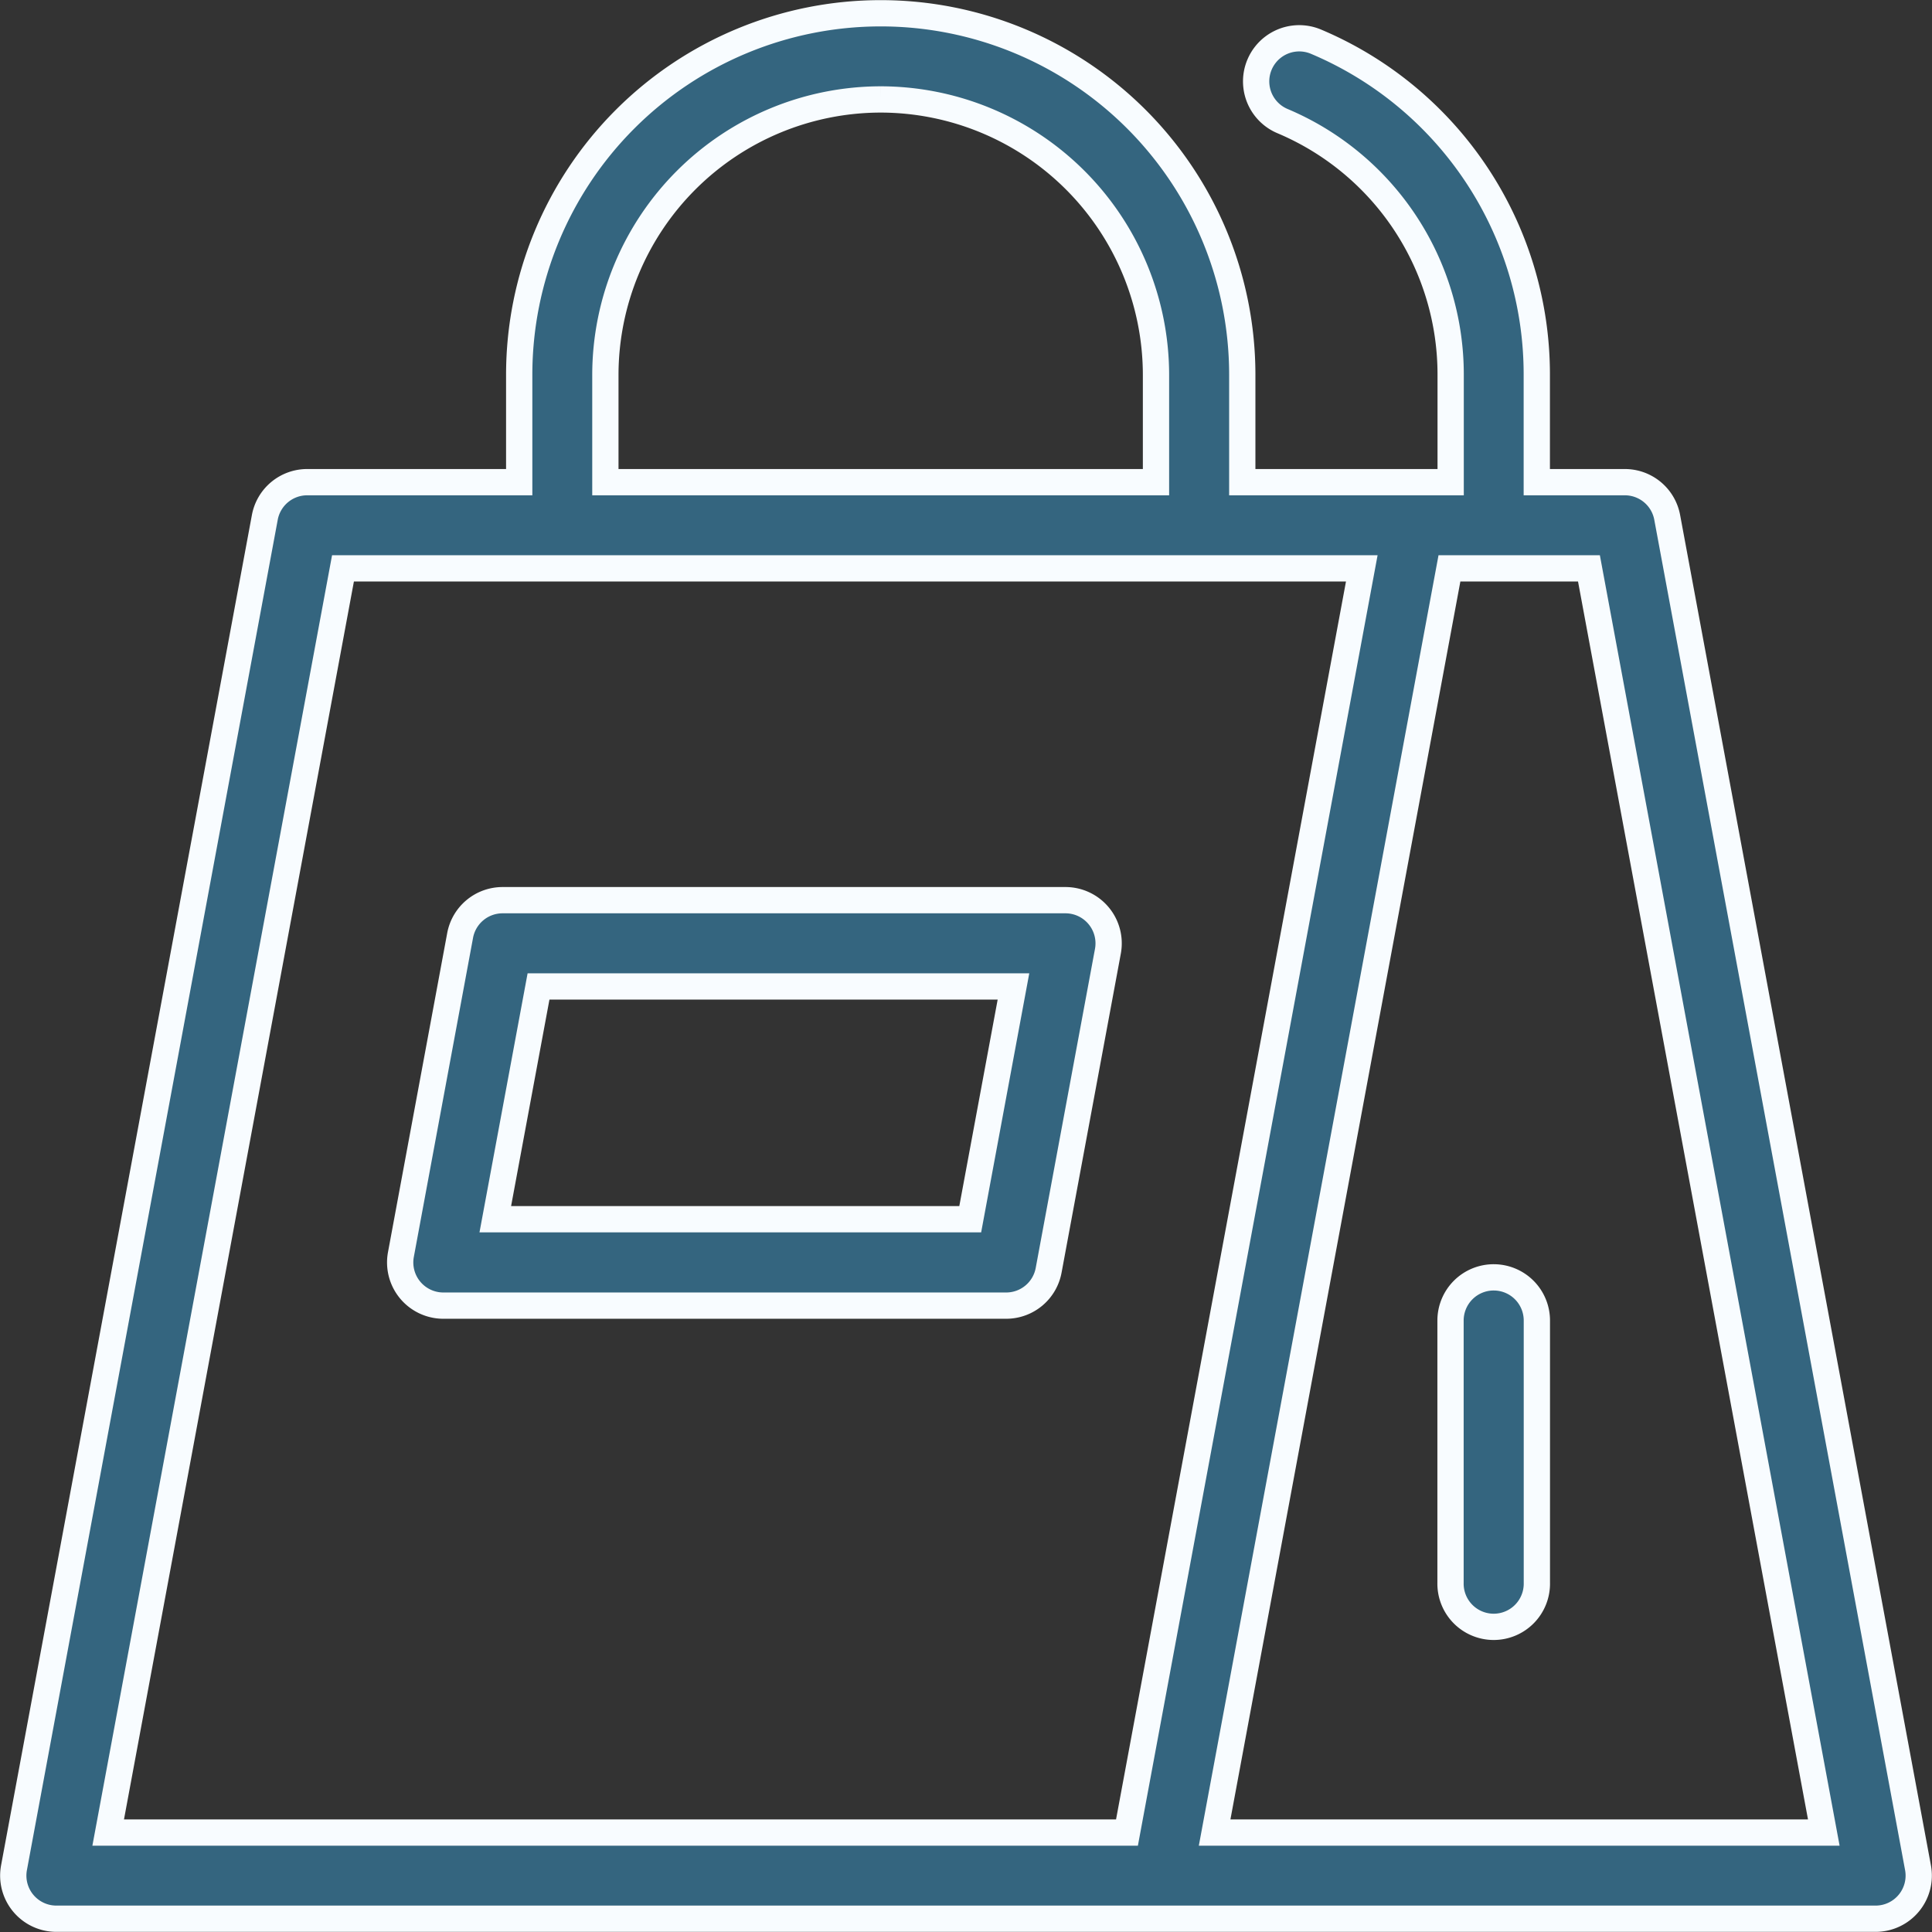<svg xmlns="http://www.w3.org/2000/svg" width="100" height="100"><rect width="100%" height="100%" fill="#333333" stroke="none"/><defs><clipPath id="a"><path transform="translate(123.007 1356)" fill="#fff" d="M0 0h100v100H0z"/></clipPath></defs><g data-name="icon"><g data-name="Mask Group 30" clip-path="url(#a)" transform="translate(-123.007 -1356)"><g data-name="Group 275"><g data-name="Group 1144" fill="#34657f" stroke="#f8fcff" stroke-width="1.36"><path data-name="Path 768" d="M222.283 1452.675l-12.983-69.9a2.229 2.229 0 00-2.193-1.818h-4.556v-5.557a18.688 18.688 0 00-11.427-17.242 2.23 2.23 0 10-1.737 4.109 14.235 14.235 0 018.706 13.134v5.556h-10.786v-5.557a18.713 18.713 0 10-37.426 0v5.557h-10.974a2.23 2.23 0 00-2.193 1.822l-12.983 69.896a2.232 2.232 0 002.193 2.638h94.166a2.232 2.232 0 002.193-2.638zm-53.694-91.528a14.269 14.269 0 0114.252 14.253v5.557h-28.5v-5.557a14.27 14.27 0 0114.248-14.253zm-27.829 24.272h52.733l-12.154 65.434h-52.732zm45.116 65.434l12.154-65.434h7.221l12.156 65.434z"/><path data-name="Path 769" d="M178.152 1402.593h-29.129a2.234 2.234 0 00-2.2 1.826l-3.065 16.517a2.235 2.235 0 002.2 2.643h29.126a2.235 2.235 0 002.2-1.826l3.068-16.517a2.235 2.235 0 00-2.2-2.643zm-4.926 16.514h-24.583l2.238-12.049h24.583z"/><path data-name="Path 770" d="M200.321 1422.116a2.234 2.234 0 00-2.235 2.234v13.573a2.235 2.235 0 104.469 0v-13.573a2.234 2.234 0 00-2.234-2.234z"/></g></g></g></g></svg>